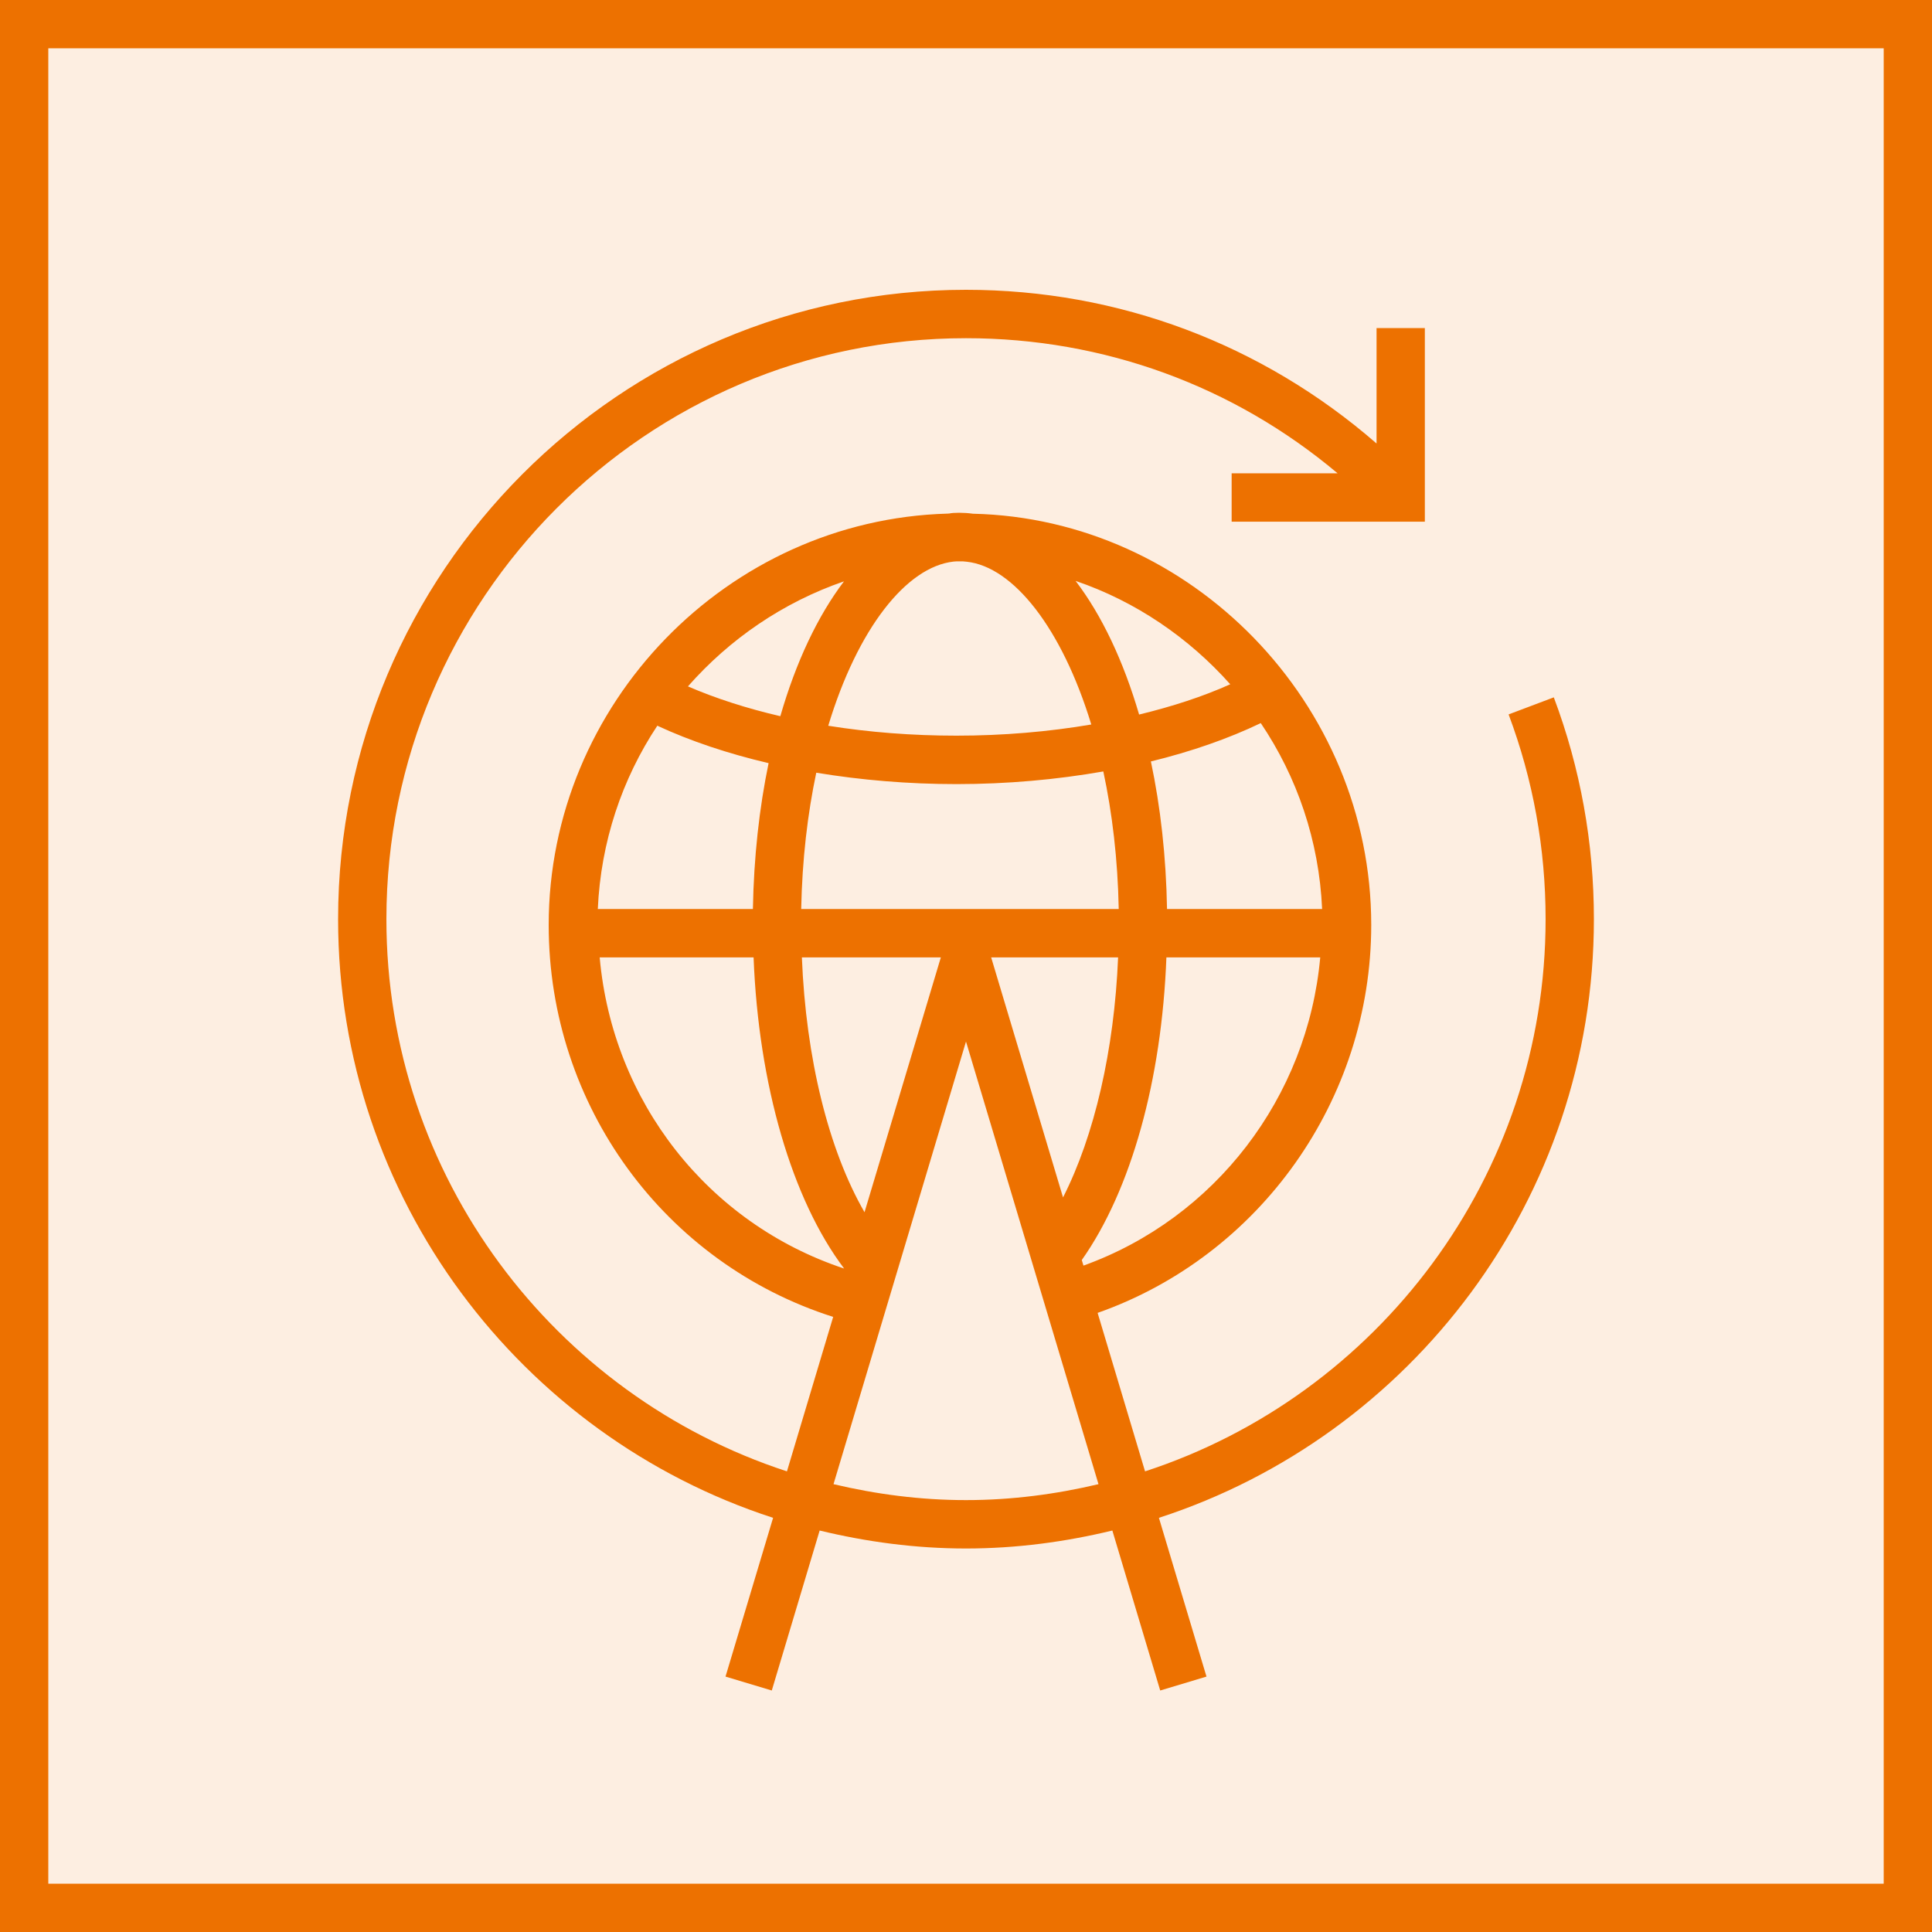 <svg width="40" height="40" viewBox="0 0 40 40" fill="none" xmlns="http://www.w3.org/2000/svg">
<g clip-path="url(#clip0_23295_3323)">
<path d="M40 0H0V40H40V0Z" fill="#ED7100" fill-opacity="0.12"/>
<path fill-rule="evenodd" clip-rule="evenodd" d="M20 31.058C19.055 31.058 18.14 30.937 17.257 30.728L20 21.564L22.743 30.728C21.86 30.937 20.945 31.058 20 31.058ZM12.416 19.822H15.602C15.704 22.455 16.396 24.835 17.477 26.264C14.656 25.328 12.681 22.805 12.416 19.822ZM17.474 12.036C16.931 12.751 16.48 13.704 16.156 14.828C15.463 14.667 14.818 14.46 14.243 14.211C15.104 13.232 16.211 12.471 17.474 12.036ZM25.471 14.167C24.907 14.421 24.268 14.628 23.584 14.794C23.258 13.68 22.809 12.735 22.269 12.027C23.514 12.451 24.611 13.202 25.471 14.167ZM22.432 26.203L22.397 26.088C23.418 24.641 24.053 22.361 24.149 19.822H27.334C27.072 22.721 25.156 25.222 22.432 26.203ZM23.149 19.822C23.07 21.739 22.658 23.515 22.009 24.791L20.521 19.822H23.149ZM24.162 18.82C24.143 17.733 24.027 16.704 23.828 15.765C24.662 15.561 25.43 15.294 26.103 14.971C26.854 16.084 27.31 17.405 27.373 18.82H24.162ZM19.742 11.627C19.786 11.621 19.823 11.622 19.87 11.622C19.914 11.621 19.952 11.621 20.016 11.63C20.979 11.736 21.984 13.001 22.594 15C21.71 15.15 20.769 15.231 19.803 15.231C18.887 15.231 17.992 15.161 17.148 15.026C17.757 13.012 18.767 11.735 19.742 11.627ZM16.9 15.998C17.825 16.151 18.804 16.234 19.803 16.234C20.853 16.234 21.878 16.141 22.843 15.972C23.027 16.829 23.142 17.785 23.162 18.82H16.588C16.608 17.796 16.72 16.849 16.9 15.998ZM12.377 18.82C12.439 17.428 12.879 16.127 13.609 15.025C14.294 15.343 15.072 15.603 15.913 15.8C15.72 16.729 15.607 17.746 15.588 18.82H12.377ZM17.899 25.098C17.155 23.808 16.686 21.915 16.602 19.822H19.479L17.899 25.098ZM31.234 14.791C31.742 16.145 32 17.571 32 19.03C32 24.365 28.514 28.894 23.707 30.463L22.725 27.182C26.083 26 28.39 22.771 28.39 19.15C28.39 14.559 24.663 10.737 20.143 10.636C19.951 10.608 19.729 10.613 19.658 10.631C19.645 10.631 19.632 10.633 19.618 10.634H19.615H19.613C15.059 10.764 11.36 14.574 11.36 19.15C11.36 22.892 13.759 26.154 17.25 27.265L16.293 30.463C11.486 28.894 8 24.365 8 19.03C8 12.398 13.383 7.002 20 7.002C22.85 7.002 25.54 7.988 27.693 9.799H25.5V10.801H29.5V6.792H28.5V9.182C26.139 7.128 23.163 6 20 6C12.832 6 7 11.845 7 19.03C7 24.817 10.787 29.731 16.006 31.425L15.021 34.712L15.979 35L16.97 31.688C17.943 31.923 18.955 32.06 20 32.06C21.045 32.06 22.057 31.923 23.03 31.688L24.021 35L24.979 34.712L23.994 31.425C29.213 29.731 33 24.817 33 19.03C33 17.451 32.721 15.905 32.17 14.438L31.234 14.791Z" fill="#ED7100"/>
</g>
<rect x="0.5" y="0.5" width="39" height="39" stroke="#ED7100"/>
<defs>
<clipPath id="clip0_23295_3323">
<rect width="40" height="40" fill="white"/>
</clipPath>
</defs>
</svg>
